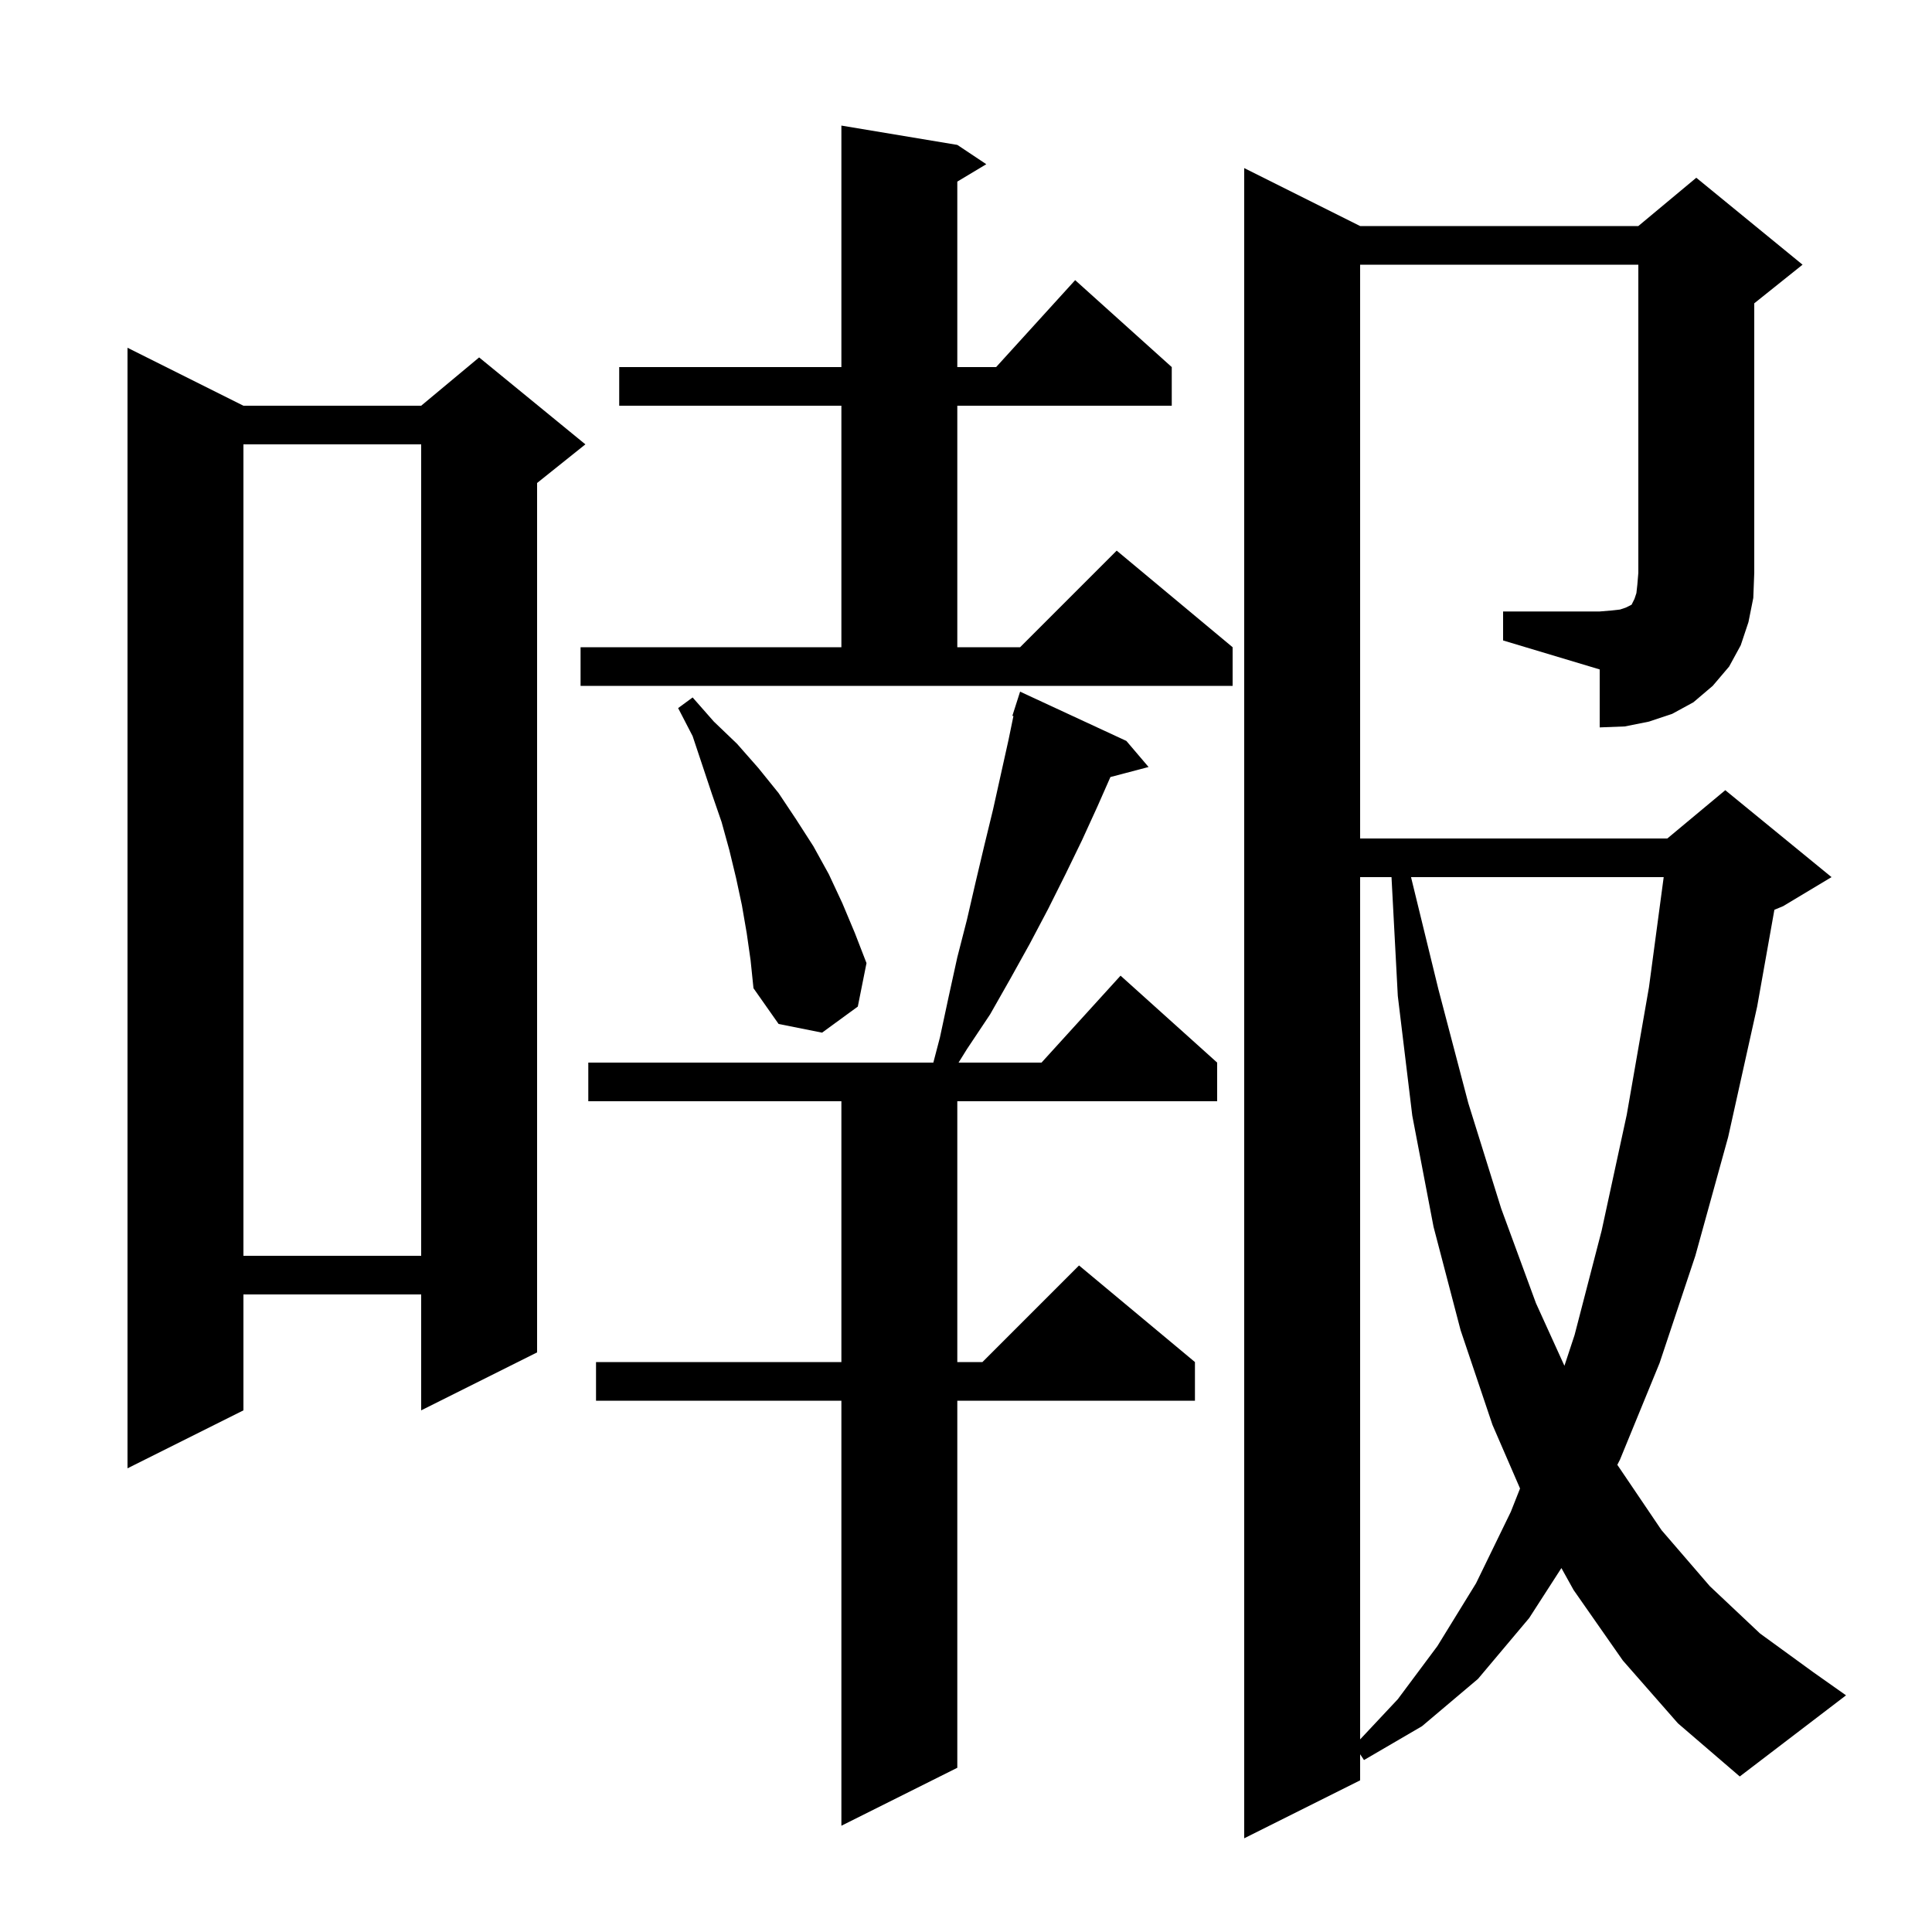 <svg xmlns="http://www.w3.org/2000/svg" xmlns:xlink="http://www.w3.org/1999/xlink" version="1.1" baseProfile="full" viewBox="0 0 200 200" width="200" height="200"><g fill="currentColor"><path d="M 116.6 76.7 L 118.9 79.4 L 114.95 80.439 L 113.6 83.5 L 112.0 87.0 L 110.3 90.5 L 108.5 94.1 L 106.6 97.7 L 104.6 101.3 L 102.5 105.0 L 100.1 108.6 L 99.23 110.0 L 107.818 110.0 L 116.0 101.0 L 126.0 110.0 L 126.0 114.0 L 99.1 114.0 L 99.1 141.0 L 101.7 141.0 L 111.7 131.0 L 123.7 141.0 L 123.7 145.0 L 99.1 145.0 L 99.1 183.0 L 87.1 189.0 L 87.1 145.0 L 61.7 145.0 L 61.7 141.0 L 87.1 141.0 L 87.1 114.0 L 60.9 114.0 L 60.9 110.0 L 96.619 110.0 L 97.3 107.4 L 98.2 103.2 L 99.1 99.1 L 100.1 95.2 L 101.0 91.3 L 101.9 87.5 L 102.8 83.8 L 104.4 76.6 L 104.91 74.124 L 104.8 74.1 L 105.6 71.6 Z M 140.8 90.8 L 140.8 180.06 L 144.7 175.9 L 148.8 170.4 L 152.8 163.9 L 156.4 156.5 L 157.354 154.087 L 154.5 147.5 L 151.2 137.7 L 148.4 127.0 L 146.2 115.5 L 144.7 103.1 L 144.048 90.8 Z M 25.2 42.0 L 43.6 42.0 L 49.6 37.0 L 60.6 46.0 L 55.6 50.0 L 55.6 140.0 L 43.6 146.0 L 43.6 134.0 L 25.2 134.0 L 25.2 146.0 L 13.2 152.0 L 13.2 36.0 Z M 146.069 90.8 L 148.9 102.4 L 152.0 114.2 L 155.4 125.1 L 159.0 134.9 L 161.949 141.387 L 163.0 138.2 L 165.8 127.4 L 168.4 115.4 L 170.7 102.2 L 172.225 90.8 Z M 25.2 46.0 L 25.2 130.0 L 43.6 130.0 L 43.6 46.0 Z M 77.3 96.6 L 76.8 93.7 L 76.2 90.9 L 75.5 88.0 L 74.7 85.1 L 73.7 82.2 L 71.7 76.2 L 70.2 73.3 L 71.7 72.2 L 73.9 74.7 L 76.3 77.0 L 78.5 79.5 L 80.6 82.1 L 82.4 84.8 L 84.2 87.6 L 85.8 90.5 L 87.2 93.5 L 88.5 96.6 L 89.7 99.7 L 88.8 104.2 L 85.1 106.9 L 80.6 106.0 L 78.0 102.3 L 77.7 99.4 Z M 155.6 63.3 L 165.6 63.3 L 166.8 63.2 L 167.7 63.1 L 168.3 62.9 L 168.9 62.6 L 169.2 62.0 L 169.4 61.4 L 169.5 60.5 L 169.6 59.3 L 169.6 27.4 L 140.8 27.4 L 140.8 86.8 L 172.6 86.8 L 178.6 81.8 L 189.6 90.8 L 184.6 93.8 L 183.684 94.182 L 181.9 104.2 L 178.9 117.7 L 175.5 130.0 L 171.8 141.1 L 167.7 151.1 L 167.425 151.637 L 172.0 158.4 L 177.0 164.2 L 182.2 169.1 L 187.7 173.1 L 191.1 175.5 L 180.1 183.9 L 173.7 178.4 L 168.0 171.9 L 162.9 164.6 L 161.636 162.325 L 158.3 167.5 L 153.0 173.8 L 147.2 178.7 L 141.2 182.2 L 140.8 181.6 L 140.8 184.3 L 128.8 190.3 L 128.8 17.4 L 140.8 23.4 L 169.6 23.4 L 175.6 18.4 L 186.6 27.4 L 181.6 31.4 L 181.6 59.3 L 181.5 61.9 L 181.0 64.4 L 180.2 66.8 L 179.0 69.0 L 177.3 71.0 L 175.3 72.7 L 173.1 73.9 L 170.7 74.7 L 168.2 75.2 L 165.6 75.3 L 165.6 69.3 L 155.6 66.3 Z M 60.1 67.0 L 87.1 67.0 L 87.1 42.0 L 64.1 42.0 L 64.1 38.0 L 87.1 38.0 L 87.1 13.0 L 99.1 15.0 L 102.1 17.0 L 99.1 18.8 L 99.1 38.0 L 103.118 38.0 L 111.3 29.0 L 121.3 38.0 L 121.3 42.0 L 99.1 42.0 L 99.1 67.0 L 105.6 67.0 L 115.6 57.0 L 127.6 67.0 L 127.6 71.0 L 60.1 71.0 Z "/></g></svg>